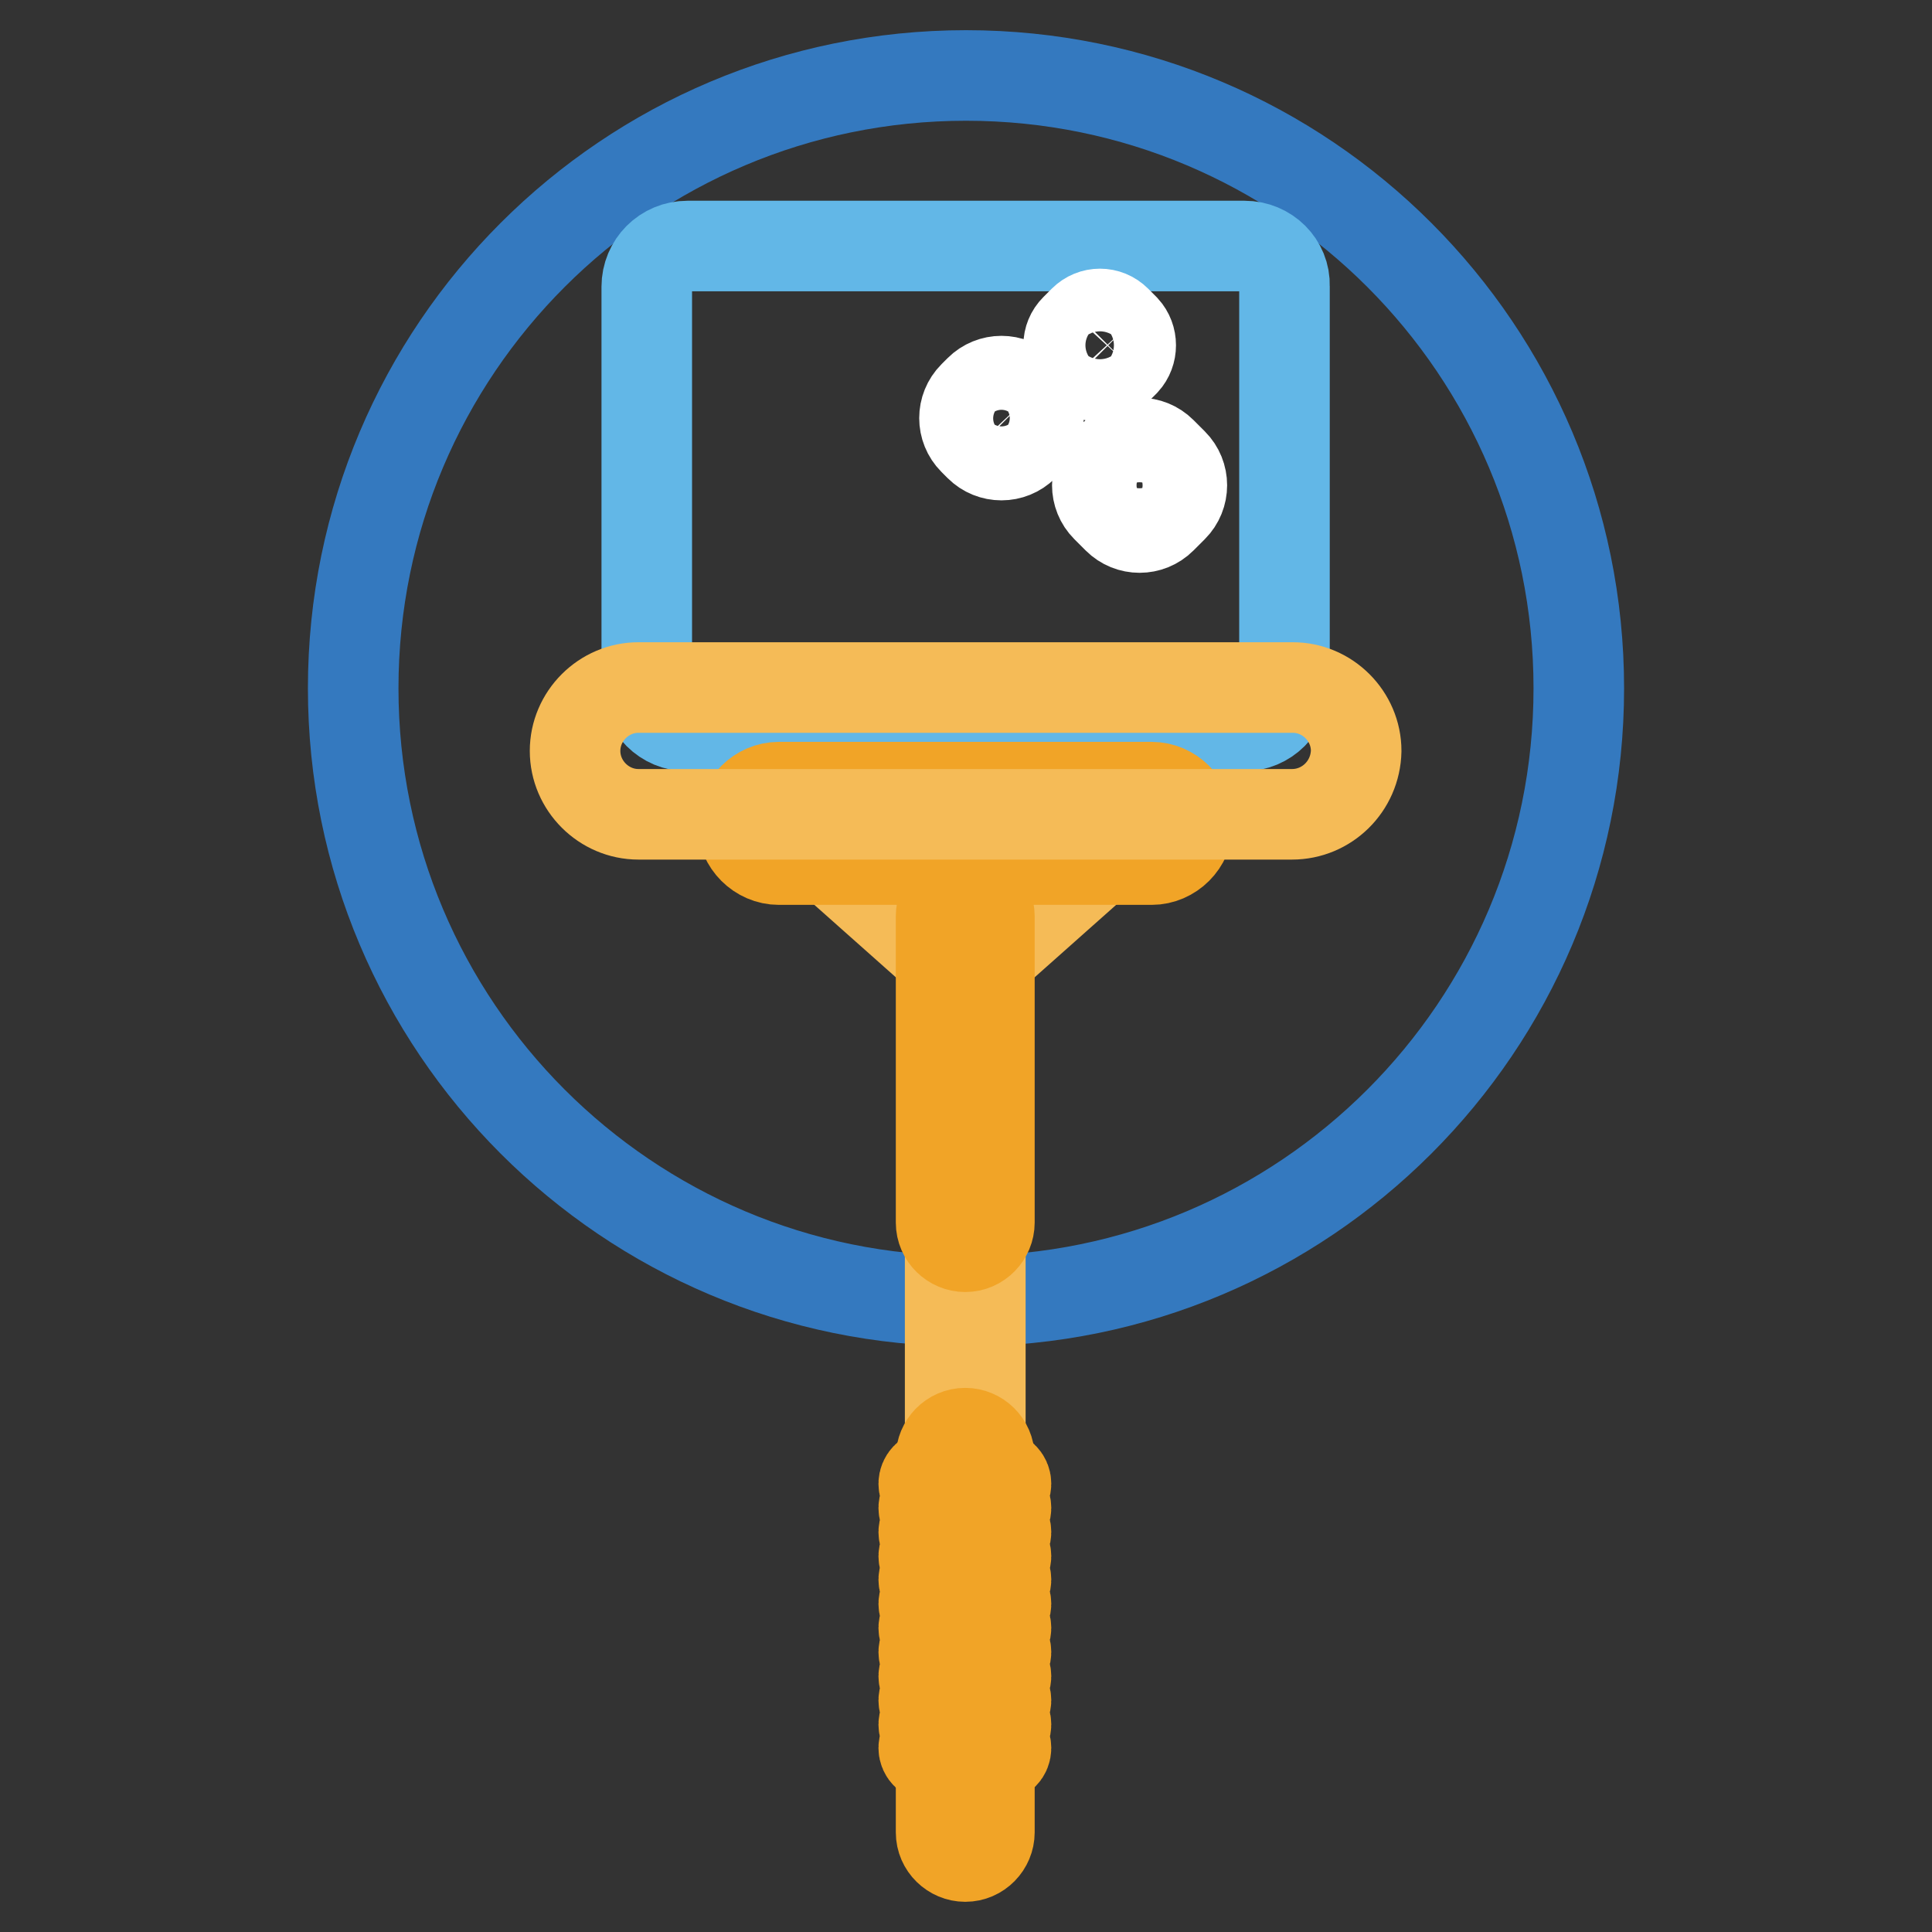 <?xml version="1.0" encoding="utf-8"?>
<!-- Svg Vector Icons : http://www.onlinewebfonts.com/icon -->
<!DOCTYPE svg PUBLIC "-//W3C//DTD SVG 1.1//EN" "http://www.w3.org/Graphics/SVG/1.1/DTD/svg11.dtd">
<svg version="1.1" xmlns="http://www.w3.org/2000/svg" xmlns:xlink="http://www.w3.org/1999/xlink" x="0px" y="0px" viewBox="0 0 256 256" enable-background="new 0 0 256 256" xml:space="preserve">
<rect x="0" y="0" width="256" height="256" fill="#333333" stroke="none"/>
<g> <path stroke-width="12" fill-opacity="0" stroke="#3479bf"  d="M46.8,91.2c0,44.8,36.3,81.2,81.2,81.2c44.8,0,81.2-36.3,81.2-81.2c0-44.8-36.3-81.2-81.2-81.2 C83.2,10,46.8,46.3,46.8,91.2z"/> <path stroke-width="12" fill-opacity="0" stroke="#62b7e7"  d="M164.9,32.6H91.1c-3,0-5.4,2.4-5.4,5.4v52.8c0,3,2.4,5.4,5.4,5.4h73.7c3,0,5.4-2.4,5.4-5.4V37.9 C170.3,35,167.9,32.6,164.9,32.6z"/> <path stroke-width="12" fill-opacity="0" stroke="#f5bb57"  d="M127.9,149.7c-1.1,0-2,0.9-2,2V192c0,1.1,0.9,2,2,2c1.1,0,2-0.9,2-2v-40.3 C129.8,150.5,129,149.7,127.9,149.7z"/> <path stroke-width="12" fill-opacity="0" stroke="#f1a427"  d="M127.9,189.9c1.7,0,3.2,1.4,3.2,3.2v49.7c0,1.7-1.4,3.2-3.2,3.2c-1.7,0-3.2-1.4-3.2-3.2v-49.7 C124.7,191.4,126.1,189.9,127.9,189.9L127.9,189.9z"/> <path stroke-width="12" fill-opacity="0" stroke="#f1a427"  d="M132.1,232.8h-8.5c-0.6,0-1.2-0.5-1.2-1.2c0-0.6,0.5-1.2,1.2-1.2h8.5c0.6,0,1.2,0.5,1.2,1.2 C133.3,232.3,132.8,232.8,132.1,232.8z M132.1,229.7h-8.5c-0.6,0-1.2-0.5-1.2-1.2c0-0.6,0.5-1.2,1.2-1.2h8.5c0.6,0,1.2,0.5,1.2,1.2 S132.8,229.7,132.1,229.7z M132.1,226.5h-8.5c-0.6,0-1.2-0.5-1.2-1.2c0-0.6,0.5-1.2,1.2-1.2h8.5c0.6,0,1.2,0.5,1.2,1.2 C133.3,225.9,132.8,226.5,132.1,226.5z M132.1,223.3h-8.5c-0.6,0-1.2-0.5-1.2-1.2c0-0.6,0.5-1.2,1.2-1.2h8.5c0.6,0,1.2,0.5,1.2,1.2 C133.3,222.8,132.8,223.3,132.1,223.3z M132.1,220.1h-8.5c-0.6,0-1.2-0.5-1.2-1.2c0-0.6,0.5-1.2,1.2-1.2h8.5c0.6,0,1.2,0.5,1.2,1.2 C133.3,219.6,132.8,220.1,132.1,220.1z M132.1,216.9h-8.5c-0.6,0-1.2-0.5-1.2-1.2c0-0.6,0.5-1.2,1.2-1.2h8.5c0.6,0,1.2,0.5,1.2,1.2 C133.3,216.4,132.8,216.9,132.1,216.9z M132.1,213.7h-8.5c-0.6,0-1.2-0.5-1.2-1.2c0-0.6,0.5-1.2,1.2-1.2h8.5c0.6,0,1.2,0.5,1.2,1.2 C133.3,213.2,132.8,213.7,132.1,213.7z M132.1,210.5h-8.5c-0.6,0-1.2-0.5-1.2-1.2c0-0.6,0.5-1.2,1.2-1.2h8.5c0.6,0,1.2,0.5,1.2,1.2 S132.8,210.5,132.1,210.5z M132.1,207.4h-8.5c-0.6,0-1.2-0.5-1.2-1.2c0-0.6,0.5-1.2,1.2-1.2h8.5c0.6,0,1.2,0.5,1.2,1.2 C133.3,206.8,132.8,207.4,132.1,207.4z M132.1,204.2h-8.5c-0.6,0-1.2-0.5-1.2-1.2c0-0.6,0.5-1.2,1.2-1.2h8.5c0.6,0,1.2,0.5,1.2,1.2 C133.3,203.7,132.8,204.2,132.1,204.2z M132.1,201h-8.5c-0.6,0-1.2-0.5-1.2-1.2c0-0.6,0.5-1.2,1.2-1.2h8.5c0.6,0,1.2,0.5,1.2,1.2 C133.3,200.5,132.8,201,132.1,201z M132.1,197.8h-8.5c-0.6,0-1.2-0.5-1.2-1.2c0-0.6,0.5-1.2,1.2-1.2h8.5c0.6,0,1.2,0.5,1.2,1.2 C133.3,197.3,132.8,197.8,132.1,197.8z"/> <path stroke-width="12" fill-opacity="0" stroke="#f5bb57"  d="M144.8,112.6l-16.9,0l-16.9,0c-0.8,0-1.2,0.9-0.7,1.4l16.2,14.4c0.5,0.4,1.1,0.3,1.4-0.2 c0.3,0.4,1,0.6,1.4,0.2l16.2-14.4C146,113.5,145.6,112.6,144.8,112.6z"/> <path stroke-width="12" fill-opacity="0" stroke="#f1a427"  d="M127.9,118.2c1.7,0,3.2,1.4,3.2,3.2v40.6c0,1.7-1.4,3.2-3.2,3.2c-1.7,0-3.2-1.4-3.2-3.2v-40.6 C124.7,119.6,126.1,118.2,127.9,118.2z M152.6,113.9h-49.4c-2.6,0-4.8-2.2-4.8-4.8s2.2-4.8,4.8-4.8h49.4c2.6,0,4.8,2.2,4.8,4.8 C157.4,111.7,155.2,113.9,152.6,113.9z"/> <path stroke-width="12" fill-opacity="0" stroke="#f5bb57"  d="M171.2,107.9H84.6c-4.6,0-8.4-3.8-8.4-8.4c0-4.6,3.8-8.4,8.4-8.4h86.7c4.6,0,8.4,3.8,8.4,8.4 C179.6,104.2,175.8,107.9,171.2,107.9z"/> <path stroke-width="12" fill-opacity="0" stroke="#ffffff"  d="M149,47.9l-1.1,1.1c-1.2,1.2-3.1,1.2-4.3,0l-1.1-1.1c-1.2-1.2-1.2-3.1,0-4.3l1.1-1.1c1.2-1.2,3.1-1.2,4.3,0 l1.1,1.1C150.1,44.8,150.1,46.7,149,47.9z M136.4,58.3l-0.8,0.8c-1.6,1.6-4.2,1.6-5.8,0l-0.8-0.8c-1.6-1.6-1.6-4.2,0-5.8l0.8-0.8 c1.6-1.6,4.2-1.6,5.8,0l0.8,0.8C138,54.2,138,56.7,136.4,58.3z M155.4,67.2l-1.5,1.5c-1.6,1.6-4.2,1.6-5.8,0l-1.5-1.5 c-1.6-1.6-1.6-4.2,0-5.8l1.5-1.5c1.6-1.6,4.2-1.6,5.8,0l1.5,1.5C157,63,157,65.6,155.4,67.2z"/></g>
</svg>
